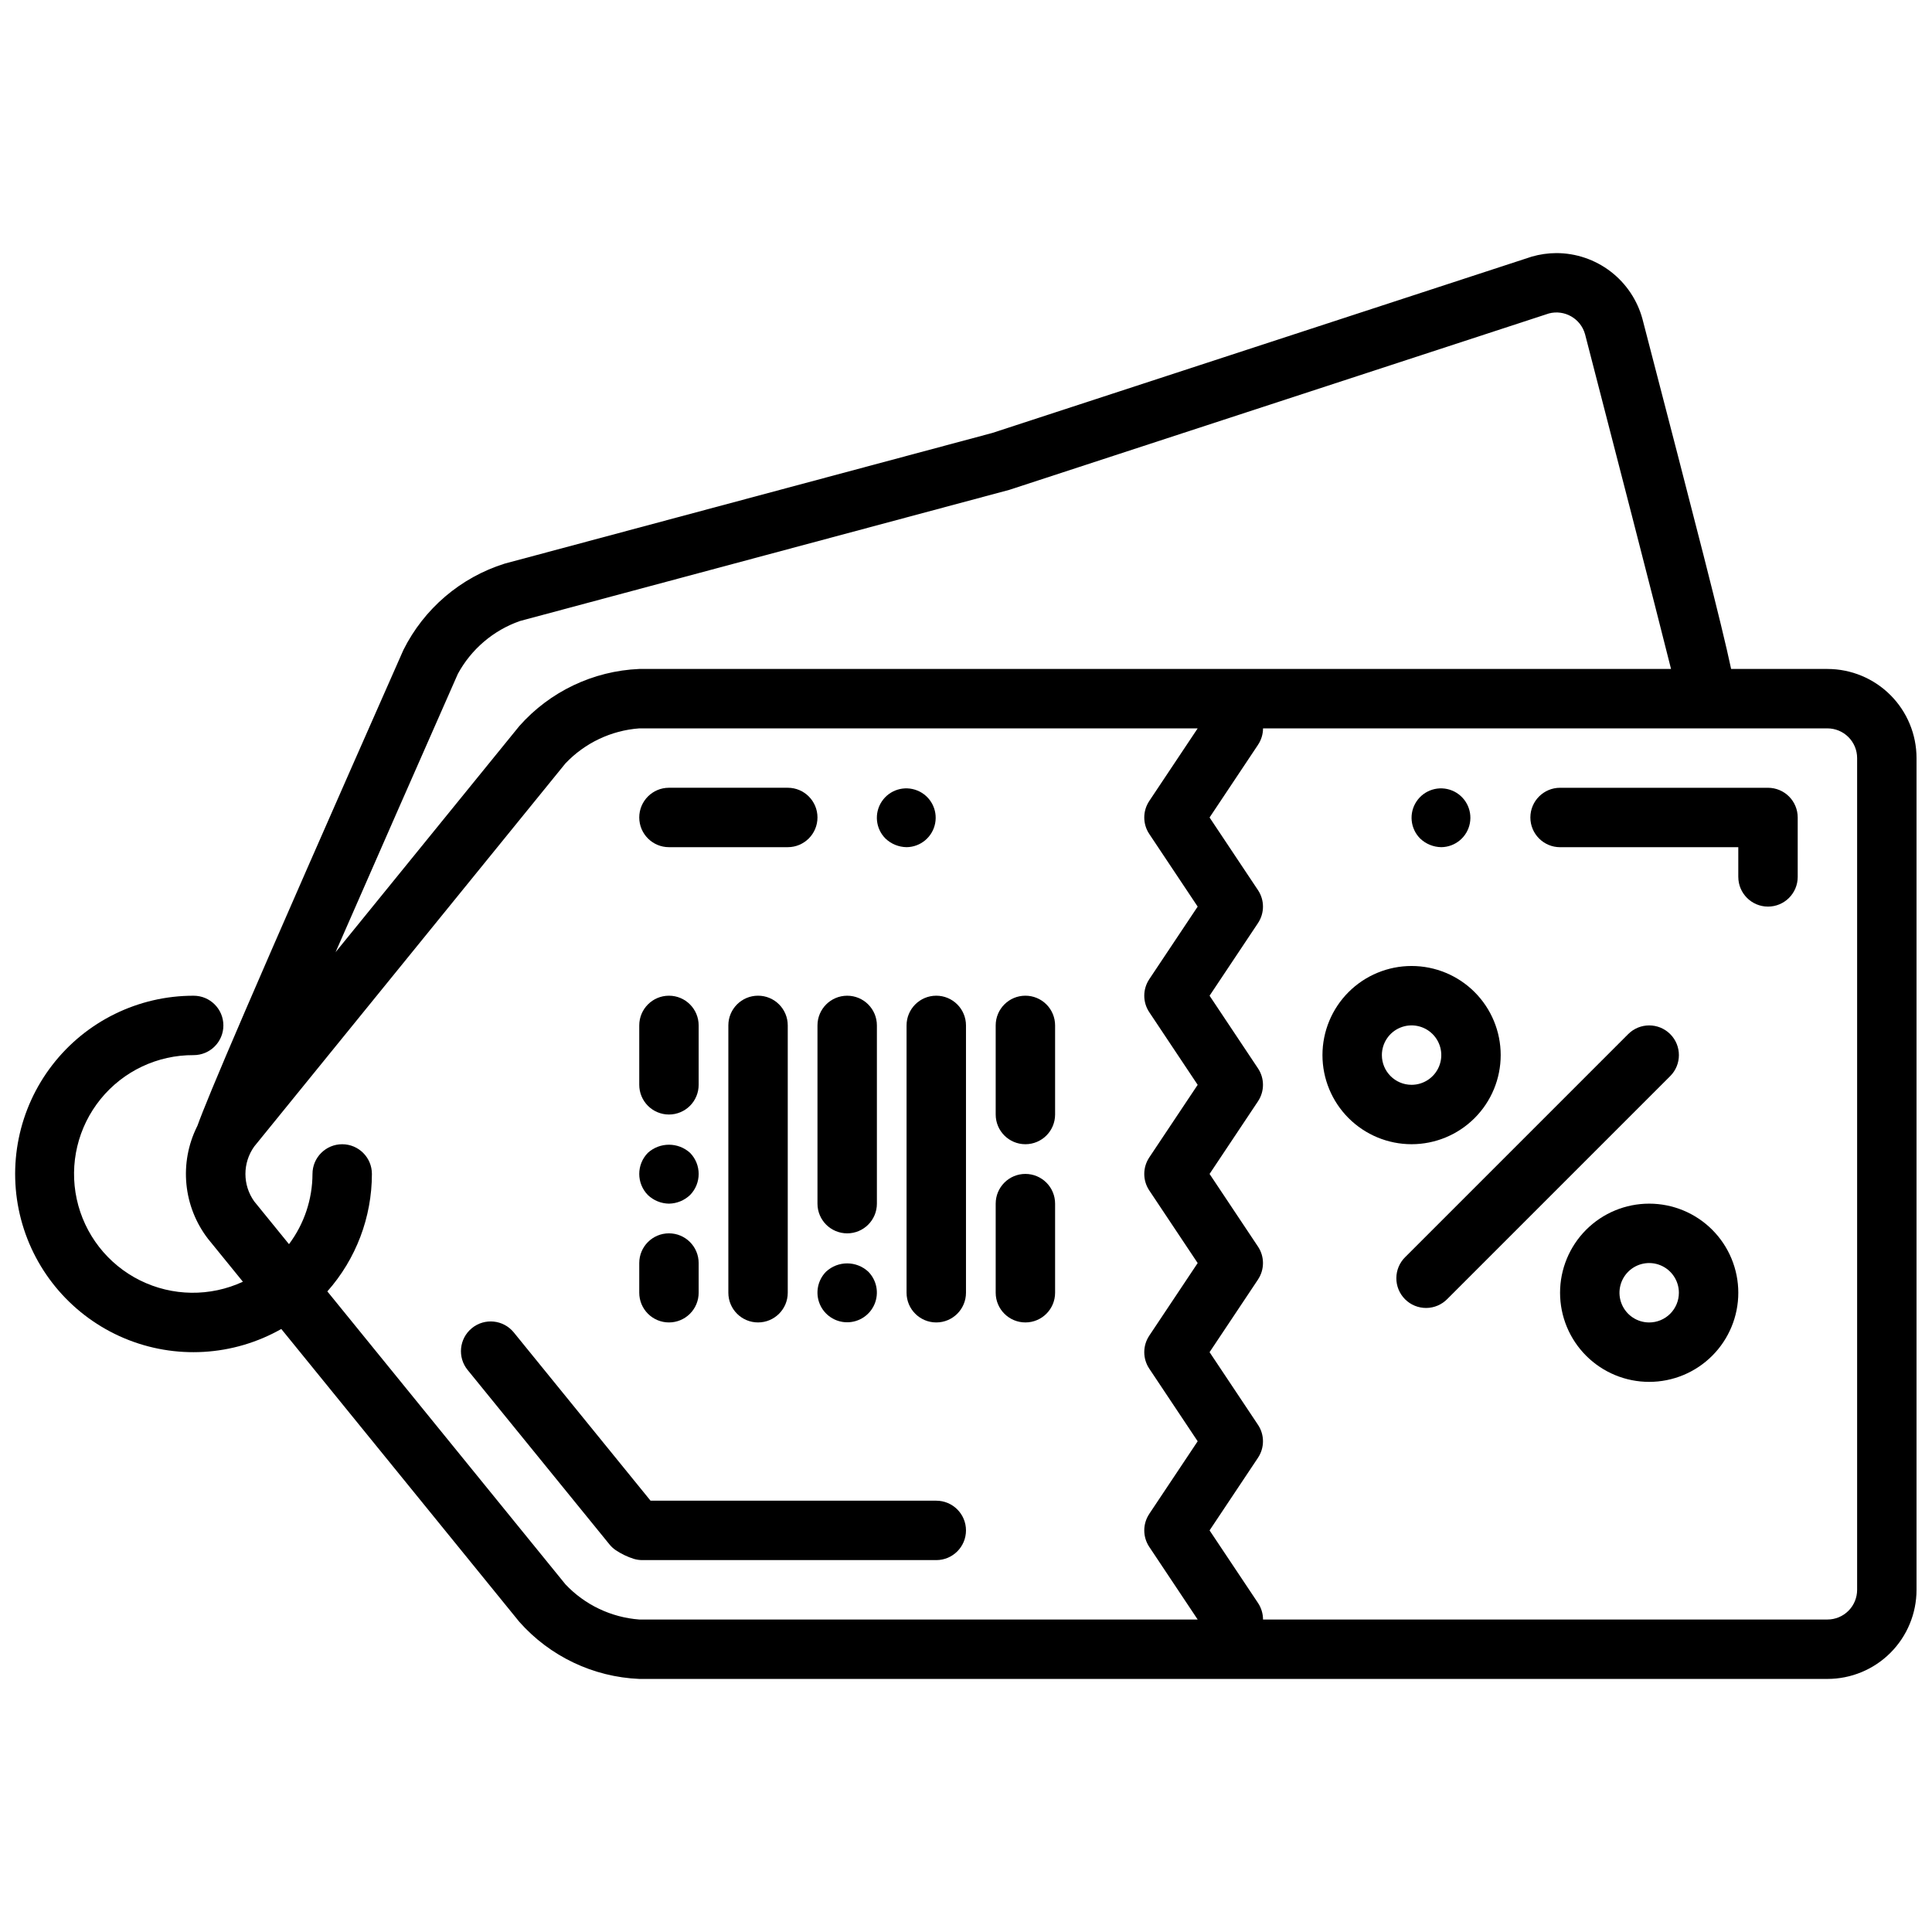 <?xml version="1.0" encoding="UTF-8"?>
<!-- Uploaded to: SVG Repo, www.svgrepo.com, Generator: SVG Repo Mixer Tools -->
<svg width="800px" height="800px" version="1.1" viewBox="144 144 512 512" xmlns="http://www.w3.org/2000/svg">
 <defs>
  <clipPath id="a">
   <path d="m148.09 211h503.81v378h-503.81z"/>
  </clipPath>
 </defs>
 <path d="m384.25 368.51c3.711-0.039 6.879-2.688 7.578-6.332 0.695-3.644-1.273-7.273-4.707-8.676-3.438-1.402-7.383-0.191-9.438 2.898s-1.645 7.199 0.977 9.824c1.512 1.438 3.508 2.254 5.59 2.285z"/>
 <path d="m541.7 423.61c0-6.262-2.488-12.27-6.918-16.699-4.43-4.426-10.434-6.914-16.699-6.914-6.262 0-12.27 2.488-16.699 6.914-4.43 4.43-6.918 10.438-6.918 16.699 0 6.266 2.488 12.273 6.918 16.699 4.43 4.43 10.438 6.918 16.699 6.918 6.266 0 12.27-2.488 16.699-6.918 4.43-4.426 6.918-10.434 6.918-16.699zm-31.488 0c0-3.184 1.918-6.055 4.859-7.273 2.941-1.215 6.328-0.543 8.578 1.707 2.254 2.254 2.926 5.637 1.707 8.582-1.219 2.941-4.09 4.859-7.273 4.859-4.348 0-7.871-3.527-7.871-7.875z"/>
 <path d="m581.05 462.98c-6.262 0-12.27 2.484-16.699 6.914-4.43 4.43-6.918 10.438-6.918 16.699 0 6.266 2.488 12.27 6.918 16.699 4.43 4.43 10.438 6.918 16.699 6.918 6.266 0 12.27-2.488 16.699-6.918 4.43-4.43 6.918-10.434 6.918-16.699 0-6.262-2.488-12.27-6.918-16.699-4.43-4.43-10.434-6.914-16.699-6.914zm0 31.488v-0.004c-3.184 0-6.055-1.918-7.273-4.859-1.219-2.941-0.543-6.324 1.707-8.578 2.25-2.25 5.637-2.926 8.578-1.707s4.859 4.09 4.859 7.273c0 2.09-0.828 4.09-2.305 5.566-1.477 1.477-3.477 2.305-5.566 2.305z"/>
 <path d="m586.62 418.05c-3.074-3.074-8.059-3.074-11.133 0l-59.039 59.039c-1.52 1.465-2.383 3.481-2.402 5.594-0.02 2.109 0.812 4.141 2.305 5.633 1.492 1.496 3.523 2.324 5.637 2.309 2.109-0.02 4.125-0.887 5.594-2.406l59.039-59.039c3.074-3.074 3.074-8.055 0-11.129z"/>
 <g clip-path="url(#a)">
  <path d="m628.29 321.28h-25.523c-2.566-12.113-9.117-37.375-23.488-92.707-1.355-5.023-4.328-9.457-8.453-12.621-4.129-3.16-9.184-4.879-14.387-4.879-2.191 0.012-4.375 0.324-6.484 0.93l-142.98 46.734-129.26 34.637c-11.668 3.672-21.34 11.926-26.805 22.867-41.297 93.473-51.867 118.52-54.594 126.11l-0.117 0.234c-2.34 4.731-3.309 10.02-2.793 15.273 0.516 5.25 2.496 10.254 5.715 14.438l9.25 11.375c-8.676 4.023-18.707 3.891-27.27-0.363-8.566-4.254-14.73-12.172-16.762-21.516s0.297-19.105 6.324-26.527c6.027-7.426 15.102-11.707 24.66-11.645 4.348 0 7.875-3.523 7.875-7.871 0-4.348-3.527-7.871-7.875-7.871-14.656-0.023-28.496 6.758-37.457 18.359-8.961 11.602-12.027 26.707-8.301 40.883 3.731 14.18 13.828 25.82 27.336 31.516 13.508 5.691 28.895 4.789 41.645-2.441l63.078 77.609c8.102 9.148 19.574 14.609 31.781 15.129h314.88c6.262 0 12.27-2.488 16.695-6.914 4.43-4.43 6.918-10.438 6.918-16.699v-220.42c0-6.262-2.488-12.27-6.918-16.699-4.426-4.43-10.434-6.918-16.695-6.918zm-362.98 1.348c3.551-6.57 9.426-11.582 16.477-14.051l129.67-34.754 142.98-46.742v-0.004c4.176-1.121 8.477 1.34 9.625 5.512 7.551 29.18 18.215 70.461 22.781 88.691h-273.43c-12.207 0.52-23.676 5.977-31.781 15.125l-48.703 59.938c10.422-23.773 22.578-51.516 32.387-73.715zm48.098 250.56c-7.449-0.562-14.426-3.887-19.555-9.32l-63.102-77.633c7.606-8.586 11.805-19.66 11.809-31.129 0-4.348-3.523-7.871-7.871-7.871s-7.875 3.523-7.875 7.871c-0.016 6.715-2.199 13.238-6.227 18.609l-9.227-11.352c-3.09-4.34-3.09-10.164 0-14.508l82.492-101.55v0.004c5.137-5.418 12.109-8.73 19.555-9.281h147.99l-12.832 19.246h0.004c-1.766 2.644-1.766 6.094 0 8.738l12.828 19.246-12.832 19.246h0.004c-1.766 2.648-1.766 6.094 0 8.738l12.828 19.25-12.832 19.246h0.004c-1.766 2.644-1.766 6.094 0 8.738l12.828 19.246-12.832 19.246h0.004c-1.766 2.644-1.766 6.094 0 8.738l12.828 19.246-12.832 19.246 0.004 0.004c-1.766 2.644-1.766 6.09 0 8.738l12.828 19.246zm322.75-7.871c0 2.086-0.832 4.09-2.305 5.566-1.477 1.477-3.481 2.305-5.566 2.305h-149.57c-0.004-1.555-0.461-3.074-1.324-4.371l-12.844-19.246 12.832-19.246h-0.004c1.766-2.644 1.766-6.094 0-8.738l-12.828-19.246 12.832-19.246-0.004-0.004c1.766-2.644 1.766-6.09 0-8.734l-12.828-19.25 12.832-19.246h-0.004c1.766-2.644 1.766-6.094 0-8.738l-12.828-19.246 12.832-19.246h-0.004c1.766-2.648 1.766-6.094 0-8.738l-12.828-19.25 12.832-19.246h-0.004c0.867-1.293 1.332-2.812 1.34-4.367h149.57c2.086 0 4.09 0.828 5.566 2.305 1.473 1.477 2.305 3.477 2.305 5.566z"/>
 </g>
 <path d="m612.54 352.77h-55.105c-4.348 0-7.871 3.523-7.871 7.871 0 4.348 3.523 7.875 7.871 7.875h47.23v7.871h0.004c0 4.348 3.523 7.871 7.871 7.871 4.348 0 7.871-3.523 7.871-7.871v-15.746c0-2.086-0.828-4.09-2.305-5.566-1.477-1.473-3.477-2.305-5.566-2.305z"/>
 <path d="m392.12 541.7h-75.719l-36.25-44.602c-2.754-3.375-7.719-3.879-11.094-1.129-3.375 2.754-3.879 7.719-1.125 11.094l37.598 46.238c0.477 0.586 1.035 1.098 1.66 1.52 1.484 0.992 3.102 1.766 4.801 2.301 0.73 0.211 1.484 0.32 2.246 0.32h77.883c4.348 0 7.875-3.523 7.875-7.871s-3.527-7.871-7.875-7.871z"/>
 <path d="m321.28 368.51h31.488c4.348 0 7.871-3.527 7.871-7.875 0-4.348-3.523-7.871-7.871-7.871h-31.488c-4.348 0-7.871 3.523-7.871 7.871 0 4.348 3.523 7.875 7.871 7.875z"/>
 <path d="m525.95 368.51c3.711-0.039 6.883-2.688 7.578-6.332 0.695-3.644-1.273-7.273-4.707-8.676-3.434-1.402-7.383-0.191-9.438 2.898-2.055 3.09-1.645 7.199 0.98 9.824 1.508 1.438 3.504 2.254 5.586 2.285z"/>
 <path d="m337.02 415.74v70.848c0 4.348 3.523 7.871 7.871 7.871 4.348 0 7.871-3.523 7.871-7.871v-70.848c0-4.348-3.523-7.871-7.871-7.871-4.348 0-7.871 3.523-7.871 7.871z"/>
 <path d="m321.28 439.36c2.09 0 4.09-0.832 5.566-2.305 1.477-1.477 2.305-3.481 2.305-5.566v-15.746c0-4.348-3.523-7.871-7.871-7.871s-7.871 3.523-7.871 7.871v15.746c0 2.086 0.828 4.09 2.305 5.566 1.477 1.473 3.481 2.305 5.566 2.305z"/>
 <path d="m360.64 462.98c0 4.348 3.527 7.871 7.875 7.871 4.348 0 7.871-3.523 7.871-7.871v-47.234c0-4.348-3.523-7.871-7.871-7.871-4.348 0-7.875 3.523-7.875 7.871z"/>
 <path d="m362.92 481c-2.238 2.258-2.898 5.641-1.68 8.574 1.223 2.934 4.09 4.844 7.269 4.844 3.176 0 6.043-1.91 7.266-4.844 1.223-2.934 0.559-6.316-1.68-8.574-3.152-2.918-8.023-2.918-11.176 0z"/>
 <path d="m321.28 462.98c2.086-0.031 4.082-0.848 5.59-2.285 3.043-3.106 3.043-8.074 0-11.18-3.172-2.871-8.004-2.871-11.18 0-3.043 3.106-3.043 8.074 0 11.18 1.512 1.438 3.508 2.254 5.59 2.285z"/>
 <path d="m392.12 407.87c-4.348 0-7.871 3.523-7.871 7.871v70.848c0 4.348 3.523 7.871 7.871 7.871s7.875-3.523 7.875-7.871v-70.848c0-2.086-0.832-4.09-2.309-5.566-1.477-1.477-3.477-2.305-5.566-2.305z"/>
 <path d="m415.74 407.87c-4.348 0-7.871 3.523-7.871 7.871v23.617c0 4.348 3.523 7.871 7.871 7.871 4.348 0 7.871-3.523 7.871-7.871v-23.617c0-2.086-0.828-4.09-2.305-5.566-1.477-1.477-3.477-2.305-5.566-2.305z"/>
 <path d="m415.74 455.1c-4.348 0-7.871 3.527-7.871 7.875v23.617-0.004c0 4.348 3.523 7.871 7.871 7.871 4.348 0 7.871-3.523 7.871-7.871v-23.613c0-2.09-0.828-4.094-2.305-5.566-1.477-1.477-3.477-2.309-5.566-2.309z"/>
 <path d="m321.28 494.46c2.09 0 4.09-0.828 5.566-2.305s2.305-3.477 2.305-5.566v-7.871c0-4.348-3.523-7.871-7.871-7.871s-7.871 3.523-7.871 7.871v7.871c0 2.09 0.828 4.09 2.305 5.566 1.477 1.477 3.481 2.305 5.566 2.305z"/>
</svg>